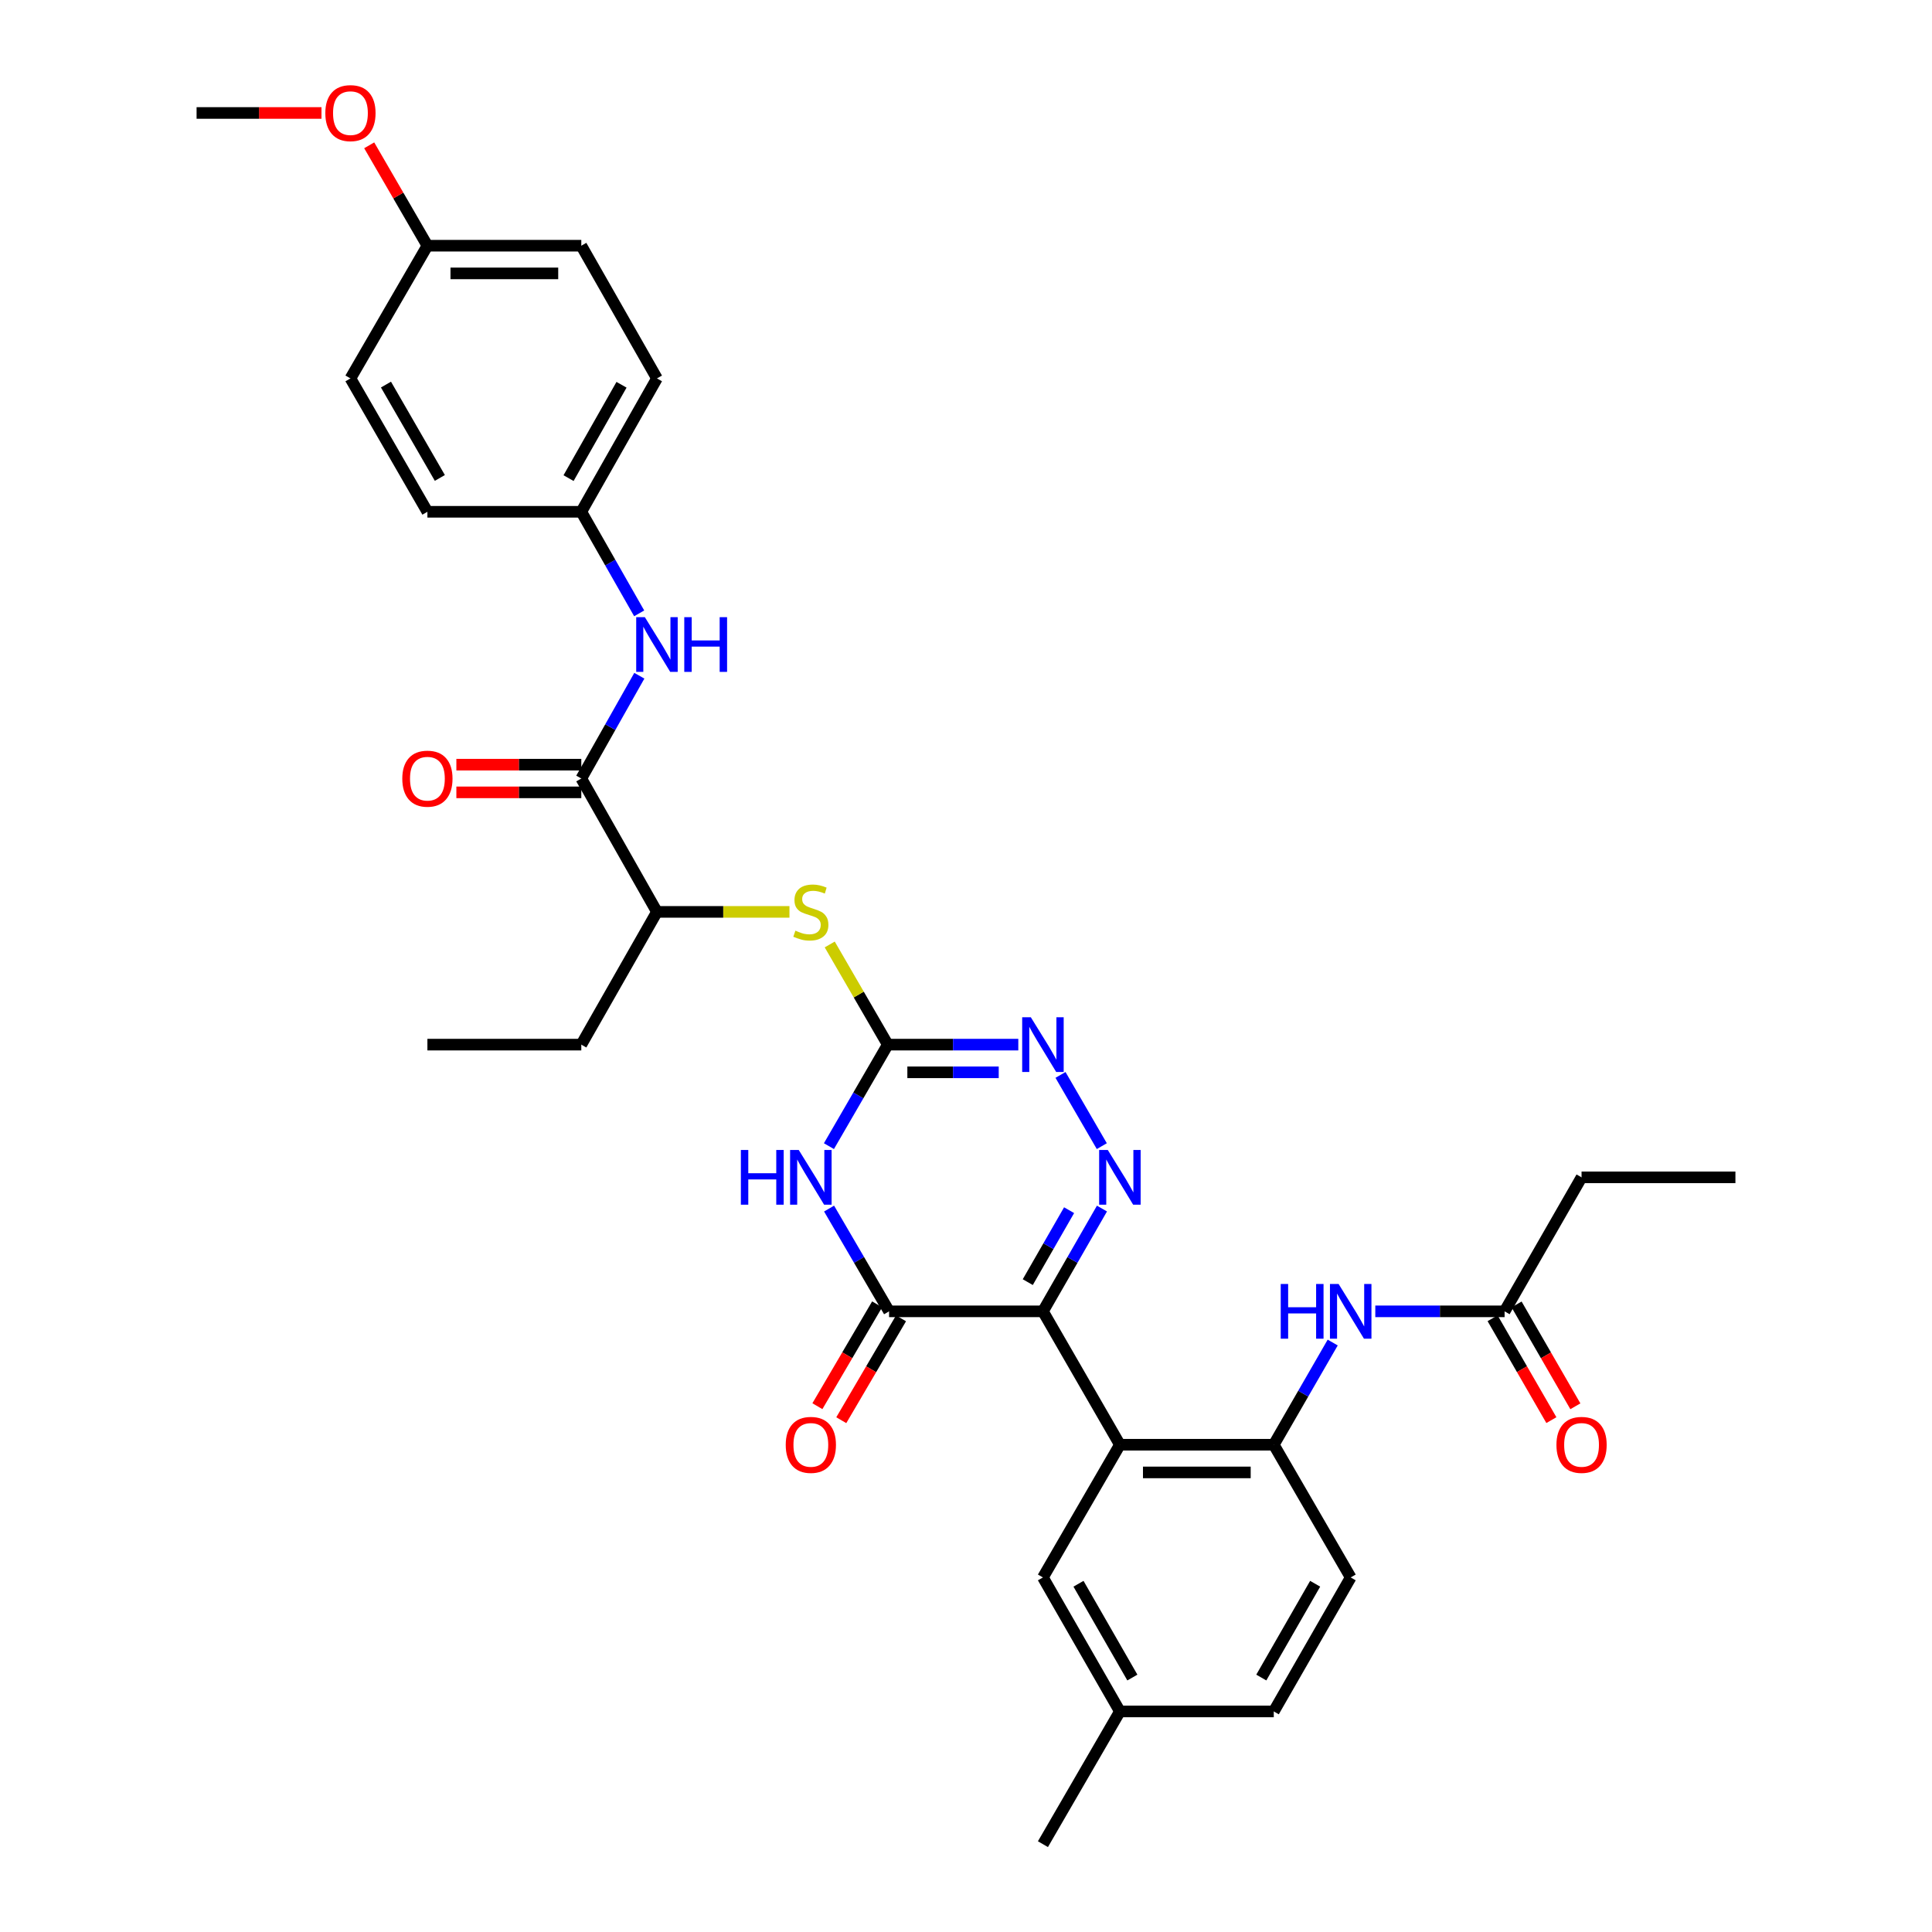 <?xml version='1.0' encoding='iso-8859-1'?>
<svg version='1.1' baseProfile='full'
              xmlns='http://www.w3.org/2000/svg'
                      xmlns:rdkit='http://www.rdkit.org/xml'
                      xmlns:xlink='http://www.w3.org/1999/xlink'
                  xml:space='preserve'
width='1000px' height='1000px' viewBox='0 0 1000 1000'>
<!-- END OF HEADER -->
<rect style='opacity:1.0;fill:#FFFFFF;stroke:none' width='1000' height='1000' x='0' y='0'> </rect>
<path class='bond-0' d='M 539.819,678.748 L 555.097,652.148' style='fill:none;fill-rule:evenodd;stroke:#000000;stroke-width:6px;stroke-linecap:butt;stroke-linejoin:miter;stroke-opacity:1' />
<path class='bond-0' d='M 555.097,652.148 L 570.374,625.548' style='fill:none;fill-rule:evenodd;stroke:#0000FF;stroke-width:6px;stroke-linecap:butt;stroke-linejoin:miter;stroke-opacity:1' />
<path class='bond-0' d='M 531.974,663.63 L 542.668,645.01' style='fill:none;fill-rule:evenodd;stroke:#000000;stroke-width:6px;stroke-linecap:butt;stroke-linejoin:miter;stroke-opacity:1' />
<path class='bond-0' d='M 542.668,645.01 L 553.362,626.39' style='fill:none;fill-rule:evenodd;stroke:#0000FF;stroke-width:6px;stroke-linecap:butt;stroke-linejoin:miter;stroke-opacity:1' />
<path class='bond-2' d='M 539.819,678.748 L 460.181,678.748' style='fill:none;fill-rule:evenodd;stroke:#000000;stroke-width:6px;stroke-linecap:butt;stroke-linejoin:miter;stroke-opacity:1' />
<path class='bond-4' d='M 539.819,678.748 L 579.655,747.789' style='fill:none;fill-rule:evenodd;stroke:#000000;stroke-width:6px;stroke-linecap:butt;stroke-linejoin:miter;stroke-opacity:1' />
<path class='bond-5' d='M 570.292,593.243 L 548.912,556.376' style='fill:none;fill-rule:evenodd;stroke:#0000FF;stroke-width:6px;stroke-linecap:butt;stroke-linejoin:miter;stroke-opacity:1' />
<path class='bond-1' d='M 429.13,625.556 L 444.655,652.152' style='fill:none;fill-rule:evenodd;stroke:#0000FF;stroke-width:6px;stroke-linecap:butt;stroke-linejoin:miter;stroke-opacity:1' />
<path class='bond-1' d='M 444.655,652.152 L 460.181,678.748' style='fill:none;fill-rule:evenodd;stroke:#000000;stroke-width:6px;stroke-linecap:butt;stroke-linejoin:miter;stroke-opacity:1' />
<path class='bond-3' d='M 429.051,593.243 L 444.282,566.971' style='fill:none;fill-rule:evenodd;stroke:#0000FF;stroke-width:6px;stroke-linecap:butt;stroke-linejoin:miter;stroke-opacity:1' />
<path class='bond-3' d='M 444.282,566.971 L 459.512,540.698' style='fill:none;fill-rule:evenodd;stroke:#000000;stroke-width:6px;stroke-linecap:butt;stroke-linejoin:miter;stroke-opacity:1' />
<path class='bond-14' d='M 453.999,675.123 L 438.541,701.483' style='fill:none;fill-rule:evenodd;stroke:#000000;stroke-width:6px;stroke-linecap:butt;stroke-linejoin:miter;stroke-opacity:1' />
<path class='bond-14' d='M 438.541,701.483 L 423.082,727.843' style='fill:none;fill-rule:evenodd;stroke:#FF0000;stroke-width:6px;stroke-linecap:butt;stroke-linejoin:miter;stroke-opacity:1' />
<path class='bond-14' d='M 466.362,682.373 L 450.904,708.733' style='fill:none;fill-rule:evenodd;stroke:#000000;stroke-width:6px;stroke-linecap:butt;stroke-linejoin:miter;stroke-opacity:1' />
<path class='bond-14' d='M 450.904,708.733 L 435.445,735.093' style='fill:none;fill-rule:evenodd;stroke:#FF0000;stroke-width:6px;stroke-linecap:butt;stroke-linejoin:miter;stroke-opacity:1' />
<path class='bond-8' d='M 459.512,540.698 L 444.489,514.777' style='fill:none;fill-rule:evenodd;stroke:#000000;stroke-width:6px;stroke-linecap:butt;stroke-linejoin:miter;stroke-opacity:1' />
<path class='bond-8' d='M 444.489,514.777 L 429.467,488.857' style='fill:none;fill-rule:evenodd;stroke:#CCCC00;stroke-width:6px;stroke-linecap:butt;stroke-linejoin:miter;stroke-opacity:1' />
<path class='bond-33' d='M 459.512,540.698 L 493.292,540.698' style='fill:none;fill-rule:evenodd;stroke:#000000;stroke-width:6px;stroke-linecap:butt;stroke-linejoin:miter;stroke-opacity:1' />
<path class='bond-33' d='M 493.292,540.698 L 527.072,540.698' style='fill:none;fill-rule:evenodd;stroke:#0000FF;stroke-width:6px;stroke-linecap:butt;stroke-linejoin:miter;stroke-opacity:1' />
<path class='bond-33' d='M 469.646,555.03 L 493.292,555.03' style='fill:none;fill-rule:evenodd;stroke:#000000;stroke-width:6px;stroke-linecap:butt;stroke-linejoin:miter;stroke-opacity:1' />
<path class='bond-33' d='M 493.292,555.03 L 516.938,555.03' style='fill:none;fill-rule:evenodd;stroke:#0000FF;stroke-width:6px;stroke-linecap:butt;stroke-linejoin:miter;stroke-opacity:1' />
<path class='bond-6' d='M 579.655,747.789 L 659.301,747.789' style='fill:none;fill-rule:evenodd;stroke:#000000;stroke-width:6px;stroke-linecap:butt;stroke-linejoin:miter;stroke-opacity:1' />
<path class='bond-6' d='M 591.602,762.121 L 647.354,762.121' style='fill:none;fill-rule:evenodd;stroke:#000000;stroke-width:6px;stroke-linecap:butt;stroke-linejoin:miter;stroke-opacity:1' />
<path class='bond-13' d='M 579.655,747.789 L 539.819,816.479' style='fill:none;fill-rule:evenodd;stroke:#000000;stroke-width:6px;stroke-linecap:butt;stroke-linejoin:miter;stroke-opacity:1' />
<path class='bond-9' d='M 659.301,747.789 L 674.553,721.345' style='fill:none;fill-rule:evenodd;stroke:#000000;stroke-width:6px;stroke-linecap:butt;stroke-linejoin:miter;stroke-opacity:1' />
<path class='bond-9' d='M 674.553,721.345 L 689.805,694.9' style='fill:none;fill-rule:evenodd;stroke:#0000FF;stroke-width:6px;stroke-linecap:butt;stroke-linejoin:miter;stroke-opacity:1' />
<path class='bond-16' d='M 659.301,747.789 L 699.121,816.479' style='fill:none;fill-rule:evenodd;stroke:#000000;stroke-width:6px;stroke-linecap:butt;stroke-linejoin:miter;stroke-opacity:1' />
<path class='bond-7' d='M 300.879,402.958 L 340.038,471.991' style='fill:none;fill-rule:evenodd;stroke:#000000;stroke-width:6px;stroke-linecap:butt;stroke-linejoin:miter;stroke-opacity:1' />
<path class='bond-10' d='M 300.879,402.958 L 315.899,376.358' style='fill:none;fill-rule:evenodd;stroke:#000000;stroke-width:6px;stroke-linecap:butt;stroke-linejoin:miter;stroke-opacity:1' />
<path class='bond-10' d='M 315.899,376.358 L 330.918,349.758' style='fill:none;fill-rule:evenodd;stroke:#0000FF;stroke-width:6px;stroke-linecap:butt;stroke-linejoin:miter;stroke-opacity:1' />
<path class='bond-15' d='M 300.879,395.792 L 268.548,395.792' style='fill:none;fill-rule:evenodd;stroke:#000000;stroke-width:6px;stroke-linecap:butt;stroke-linejoin:miter;stroke-opacity:1' />
<path class='bond-15' d='M 268.548,395.792 L 236.216,395.792' style='fill:none;fill-rule:evenodd;stroke:#FF0000;stroke-width:6px;stroke-linecap:butt;stroke-linejoin:miter;stroke-opacity:1' />
<path class='bond-15' d='M 300.879,410.124 L 268.548,410.124' style='fill:none;fill-rule:evenodd;stroke:#000000;stroke-width:6px;stroke-linecap:butt;stroke-linejoin:miter;stroke-opacity:1' />
<path class='bond-15' d='M 268.548,410.124 L 236.216,410.124' style='fill:none;fill-rule:evenodd;stroke:#FF0000;stroke-width:6px;stroke-linecap:butt;stroke-linejoin:miter;stroke-opacity:1' />
<path class='bond-12' d='M 408.621,471.991 L 374.329,471.991' style='fill:none;fill-rule:evenodd;stroke:#CCCC00;stroke-width:6px;stroke-linecap:butt;stroke-linejoin:miter;stroke-opacity:1' />
<path class='bond-12' d='M 374.329,471.991 L 340.038,471.991' style='fill:none;fill-rule:evenodd;stroke:#000000;stroke-width:6px;stroke-linecap:butt;stroke-linejoin:miter;stroke-opacity:1' />
<path class='bond-11' d='M 711.852,678.748 L 745.314,678.748' style='fill:none;fill-rule:evenodd;stroke:#0000FF;stroke-width:6px;stroke-linecap:butt;stroke-linejoin:miter;stroke-opacity:1' />
<path class='bond-11' d='M 745.314,678.748 L 778.775,678.748' style='fill:none;fill-rule:evenodd;stroke:#000000;stroke-width:6px;stroke-linecap:butt;stroke-linejoin:miter;stroke-opacity:1' />
<path class='bond-18' d='M 330.841,317.47 L 315.86,291.185' style='fill:none;fill-rule:evenodd;stroke:#0000FF;stroke-width:6px;stroke-linecap:butt;stroke-linejoin:miter;stroke-opacity:1' />
<path class='bond-18' d='M 315.86,291.185 L 300.879,264.9' style='fill:none;fill-rule:evenodd;stroke:#000000;stroke-width:6px;stroke-linecap:butt;stroke-linejoin:miter;stroke-opacity:1' />
<path class='bond-17' d='M 772.568,682.329 L 787.78,708.693' style='fill:none;fill-rule:evenodd;stroke:#000000;stroke-width:6px;stroke-linecap:butt;stroke-linejoin:miter;stroke-opacity:1' />
<path class='bond-17' d='M 787.78,708.693 L 802.992,735.057' style='fill:none;fill-rule:evenodd;stroke:#FF0000;stroke-width:6px;stroke-linecap:butt;stroke-linejoin:miter;stroke-opacity:1' />
<path class='bond-17' d='M 784.982,675.167 L 800.194,701.531' style='fill:none;fill-rule:evenodd;stroke:#000000;stroke-width:6px;stroke-linecap:butt;stroke-linejoin:miter;stroke-opacity:1' />
<path class='bond-17' d='M 800.194,701.531 L 815.406,727.895' style='fill:none;fill-rule:evenodd;stroke:#FF0000;stroke-width:6px;stroke-linecap:butt;stroke-linejoin:miter;stroke-opacity:1' />
<path class='bond-27' d='M 778.775,678.748 L 818.611,609.388' style='fill:none;fill-rule:evenodd;stroke:#000000;stroke-width:6px;stroke-linecap:butt;stroke-linejoin:miter;stroke-opacity:1' />
<path class='bond-28' d='M 340.038,471.991 L 300.879,540.698' style='fill:none;fill-rule:evenodd;stroke:#000000;stroke-width:6px;stroke-linecap:butt;stroke-linejoin:miter;stroke-opacity:1' />
<path class='bond-19' d='M 539.819,816.479 L 579.655,885.839' style='fill:none;fill-rule:evenodd;stroke:#000000;stroke-width:6px;stroke-linecap:butt;stroke-linejoin:miter;stroke-opacity:1' />
<path class='bond-19' d='M 558.223,819.745 L 586.108,868.297' style='fill:none;fill-rule:evenodd;stroke:#000000;stroke-width:6px;stroke-linecap:butt;stroke-linejoin:miter;stroke-opacity:1' />
<path class='bond-34' d='M 699.121,816.479 L 659.301,885.839' style='fill:none;fill-rule:evenodd;stroke:#000000;stroke-width:6px;stroke-linecap:butt;stroke-linejoin:miter;stroke-opacity:1' />
<path class='bond-34' d='M 680.718,819.748 L 652.845,868.299' style='fill:none;fill-rule:evenodd;stroke:#000000;stroke-width:6px;stroke-linecap:butt;stroke-linejoin:miter;stroke-opacity:1' />
<path class='bond-22' d='M 300.879,264.9 L 221.225,264.9' style='fill:none;fill-rule:evenodd;stroke:#000000;stroke-width:6px;stroke-linecap:butt;stroke-linejoin:miter;stroke-opacity:1' />
<path class='bond-23' d='M 300.879,264.9 L 340.038,195.867' style='fill:none;fill-rule:evenodd;stroke:#000000;stroke-width:6px;stroke-linecap:butt;stroke-linejoin:miter;stroke-opacity:1' />
<path class='bond-23' d='M 294.287,247.474 L 321.698,199.151' style='fill:none;fill-rule:evenodd;stroke:#000000;stroke-width:6px;stroke-linecap:butt;stroke-linejoin:miter;stroke-opacity:1' />
<path class='bond-21' d='M 579.655,885.839 L 659.301,885.839' style='fill:none;fill-rule:evenodd;stroke:#000000;stroke-width:6px;stroke-linecap:butt;stroke-linejoin:miter;stroke-opacity:1' />
<path class='bond-29' d='M 579.655,885.839 L 539.819,954.545' style='fill:none;fill-rule:evenodd;stroke:#000000;stroke-width:6px;stroke-linecap:butt;stroke-linejoin:miter;stroke-opacity:1' />
<path class='bond-20' d='M 221.225,127.177 L 300.879,127.177' style='fill:none;fill-rule:evenodd;stroke:#000000;stroke-width:6px;stroke-linecap:butt;stroke-linejoin:miter;stroke-opacity:1' />
<path class='bond-20' d='M 233.173,141.509 L 288.931,141.509' style='fill:none;fill-rule:evenodd;stroke:#000000;stroke-width:6px;stroke-linecap:butt;stroke-linejoin:miter;stroke-opacity:1' />
<path class='bond-26' d='M 221.225,127.177 L 206.161,101.196' style='fill:none;fill-rule:evenodd;stroke:#000000;stroke-width:6px;stroke-linecap:butt;stroke-linejoin:miter;stroke-opacity:1' />
<path class='bond-26' d='M 206.161,101.196 L 191.098,75.216' style='fill:none;fill-rule:evenodd;stroke:#FF0000;stroke-width:6px;stroke-linecap:butt;stroke-linejoin:miter;stroke-opacity:1' />
<path class='bond-35' d='M 221.225,127.177 L 181.389,195.867' style='fill:none;fill-rule:evenodd;stroke:#000000;stroke-width:6px;stroke-linecap:butt;stroke-linejoin:miter;stroke-opacity:1' />
<path class='bond-25' d='M 221.225,264.9 L 181.389,195.867' style='fill:none;fill-rule:evenodd;stroke:#000000;stroke-width:6px;stroke-linecap:butt;stroke-linejoin:miter;stroke-opacity:1' />
<path class='bond-25' d='M 227.663,247.382 L 199.778,199.059' style='fill:none;fill-rule:evenodd;stroke:#000000;stroke-width:6px;stroke-linecap:butt;stroke-linejoin:miter;stroke-opacity:1' />
<path class='bond-24' d='M 340.038,195.867 L 300.879,127.177' style='fill:none;fill-rule:evenodd;stroke:#000000;stroke-width:6px;stroke-linecap:butt;stroke-linejoin:miter;stroke-opacity:1' />
<path class='bond-30' d='M 166.398,58.47 L 134.074,58.47' style='fill:none;fill-rule:evenodd;stroke:#FF0000;stroke-width:6px;stroke-linecap:butt;stroke-linejoin:miter;stroke-opacity:1' />
<path class='bond-30' d='M 134.074,58.47 L 101.75,58.47' style='fill:none;fill-rule:evenodd;stroke:#000000;stroke-width:6px;stroke-linecap:butt;stroke-linejoin:miter;stroke-opacity:1' />
<path class='bond-31' d='M 818.611,609.388 L 898.25,609.388' style='fill:none;fill-rule:evenodd;stroke:#000000;stroke-width:6px;stroke-linecap:butt;stroke-linejoin:miter;stroke-opacity:1' />
<path class='bond-32' d='M 300.879,540.698 L 221.225,540.698' style='fill:none;fill-rule:evenodd;stroke:#000000;stroke-width:6px;stroke-linecap:butt;stroke-linejoin:miter;stroke-opacity:1' />
<path  class='atom-1' d='M 573.395 595.228
L 582.675 610.228
Q 583.595 611.708, 585.075 614.388
Q 586.555 617.068, 586.635 617.228
L 586.635 595.228
L 590.395 595.228
L 590.395 623.548
L 586.515 623.548
L 576.555 607.148
Q 575.395 605.228, 574.155 603.028
Q 572.955 600.828, 572.595 600.148
L 572.595 623.548
L 568.915 623.548
L 568.915 595.228
L 573.395 595.228
' fill='#0000FF'/>
<path  class='atom-2' d='M 383.472 595.228
L 387.312 595.228
L 387.312 607.268
L 401.792 607.268
L 401.792 595.228
L 405.632 595.228
L 405.632 623.548
L 401.792 623.548
L 401.792 610.468
L 387.312 610.468
L 387.312 623.548
L 383.472 623.548
L 383.472 595.228
' fill='#0000FF'/>
<path  class='atom-2' d='M 413.432 595.228
L 422.712 610.228
Q 423.632 611.708, 425.112 614.388
Q 426.592 617.068, 426.672 617.228
L 426.672 595.228
L 430.432 595.228
L 430.432 623.548
L 426.552 623.548
L 416.592 607.148
Q 415.432 605.228, 414.192 603.028
Q 412.992 600.828, 412.632 600.148
L 412.632 623.548
L 408.952 623.548
L 408.952 595.228
L 413.432 595.228
' fill='#0000FF'/>
<path  class='atom-6' d='M 533.559 526.538
L 542.839 541.538
Q 543.759 543.018, 545.239 545.698
Q 546.719 548.378, 546.799 548.538
L 546.799 526.538
L 550.559 526.538
L 550.559 554.858
L 546.679 554.858
L 536.719 538.458
Q 535.559 536.538, 534.319 534.338
Q 533.119 532.138, 532.759 531.458
L 532.759 554.858
L 529.079 554.858
L 529.079 526.538
L 533.559 526.538
' fill='#0000FF'/>
<path  class='atom-9' d='M 411.692 481.711
Q 412.012 481.831, 413.332 482.391
Q 414.652 482.951, 416.092 483.311
Q 417.572 483.631, 419.012 483.631
Q 421.692 483.631, 423.252 482.351
Q 424.812 481.031, 424.812 478.751
Q 424.812 477.191, 424.012 476.231
Q 423.252 475.271, 422.052 474.751
Q 420.852 474.231, 418.852 473.631
Q 416.332 472.871, 414.812 472.151
Q 413.332 471.431, 412.252 469.911
Q 411.212 468.391, 411.212 465.831
Q 411.212 462.271, 413.612 460.071
Q 416.052 457.871, 420.852 457.871
Q 424.132 457.871, 427.852 459.431
L 426.932 462.511
Q 423.532 461.111, 420.972 461.111
Q 418.212 461.111, 416.692 462.271
Q 415.172 463.391, 415.212 465.351
Q 415.212 466.871, 415.972 467.791
Q 416.772 468.711, 417.892 469.231
Q 419.052 469.751, 420.972 470.351
Q 423.532 471.151, 425.052 471.951
Q 426.572 472.751, 427.652 474.391
Q 428.772 475.991, 428.772 478.751
Q 428.772 482.671, 426.132 484.791
Q 423.532 486.871, 419.172 486.871
Q 416.652 486.871, 414.732 486.311
Q 412.852 485.791, 410.612 484.871
L 411.692 481.711
' fill='#CCCC00'/>
<path  class='atom-10' d='M 662.901 664.588
L 666.741 664.588
L 666.741 676.628
L 681.221 676.628
L 681.221 664.588
L 685.061 664.588
L 685.061 692.908
L 681.221 692.908
L 681.221 679.828
L 666.741 679.828
L 666.741 692.908
L 662.901 692.908
L 662.901 664.588
' fill='#0000FF'/>
<path  class='atom-10' d='M 692.861 664.588
L 702.141 679.588
Q 703.061 681.068, 704.541 683.748
Q 706.021 686.428, 706.101 686.588
L 706.101 664.588
L 709.861 664.588
L 709.861 692.908
L 705.981 692.908
L 696.021 676.508
Q 694.861 674.588, 693.621 672.388
Q 692.421 670.188, 692.061 669.508
L 692.061 692.908
L 688.381 692.908
L 688.381 664.588
L 692.861 664.588
' fill='#0000FF'/>
<path  class='atom-11' d='M 333.778 319.447
L 343.058 334.447
Q 343.978 335.927, 345.458 338.607
Q 346.938 341.287, 347.018 341.447
L 347.018 319.447
L 350.778 319.447
L 350.778 347.767
L 346.898 347.767
L 336.938 331.367
Q 335.778 329.447, 334.538 327.247
Q 333.338 325.047, 332.978 324.367
L 332.978 347.767
L 329.298 347.767
L 329.298 319.447
L 333.778 319.447
' fill='#0000FF'/>
<path  class='atom-11' d='M 354.178 319.447
L 358.018 319.447
L 358.018 331.487
L 372.498 331.487
L 372.498 319.447
L 376.338 319.447
L 376.338 347.767
L 372.498 347.767
L 372.498 334.687
L 358.018 334.687
L 358.018 347.767
L 354.178 347.767
L 354.178 319.447
' fill='#0000FF'/>
<path  class='atom-15' d='M 406.692 747.869
Q 406.692 741.069, 410.052 737.269
Q 413.412 733.469, 419.692 733.469
Q 425.972 733.469, 429.332 737.269
Q 432.692 741.069, 432.692 747.869
Q 432.692 754.749, 429.292 758.669
Q 425.892 762.549, 419.692 762.549
Q 413.452 762.549, 410.052 758.669
Q 406.692 754.789, 406.692 747.869
M 419.692 759.349
Q 424.012 759.349, 426.332 756.469
Q 428.692 753.549, 428.692 747.869
Q 428.692 742.309, 426.332 739.509
Q 424.012 736.669, 419.692 736.669
Q 415.372 736.669, 413.012 739.469
Q 410.692 742.269, 410.692 747.869
Q 410.692 753.589, 413.012 756.469
Q 415.372 759.349, 419.692 759.349
' fill='#FF0000'/>
<path  class='atom-16' d='M 208.225 403.038
Q 208.225 396.238, 211.585 392.438
Q 214.945 388.638, 221.225 388.638
Q 227.505 388.638, 230.865 392.438
Q 234.225 396.238, 234.225 403.038
Q 234.225 409.918, 230.825 413.838
Q 227.425 417.718, 221.225 417.718
Q 214.985 417.718, 211.585 413.838
Q 208.225 409.958, 208.225 403.038
M 221.225 414.518
Q 225.545 414.518, 227.865 411.638
Q 230.225 408.718, 230.225 403.038
Q 230.225 397.478, 227.865 394.678
Q 225.545 391.838, 221.225 391.838
Q 216.905 391.838, 214.545 394.638
Q 212.225 397.438, 212.225 403.038
Q 212.225 408.758, 214.545 411.638
Q 216.905 414.518, 221.225 414.518
' fill='#FF0000'/>
<path  class='atom-18' d='M 805.611 747.869
Q 805.611 741.069, 808.971 737.269
Q 812.331 733.469, 818.611 733.469
Q 824.891 733.469, 828.251 737.269
Q 831.611 741.069, 831.611 747.869
Q 831.611 754.749, 828.211 758.669
Q 824.811 762.549, 818.611 762.549
Q 812.371 762.549, 808.971 758.669
Q 805.611 754.789, 805.611 747.869
M 818.611 759.349
Q 822.931 759.349, 825.251 756.469
Q 827.611 753.549, 827.611 747.869
Q 827.611 742.309, 825.251 739.509
Q 822.931 736.669, 818.611 736.669
Q 814.291 736.669, 811.931 739.469
Q 809.611 742.269, 809.611 747.869
Q 809.611 753.589, 811.931 756.469
Q 814.291 759.349, 818.611 759.349
' fill='#FF0000'/>
<path  class='atom-27' d='M 168.389 58.55
Q 168.389 51.75, 171.749 47.95
Q 175.109 44.15, 181.389 44.15
Q 187.669 44.15, 191.029 47.95
Q 194.389 51.75, 194.389 58.55
Q 194.389 65.43, 190.989 69.35
Q 187.589 73.23, 181.389 73.23
Q 175.149 73.23, 171.749 69.35
Q 168.389 65.47, 168.389 58.55
M 181.389 70.03
Q 185.709 70.03, 188.029 67.15
Q 190.389 64.23, 190.389 58.55
Q 190.389 52.99, 188.029 50.19
Q 185.709 47.35, 181.389 47.35
Q 177.069 47.35, 174.709 50.15
Q 172.389 52.95, 172.389 58.55
Q 172.389 64.27, 174.709 67.15
Q 177.069 70.03, 181.389 70.03
' fill='#FF0000'/>
</svg>

